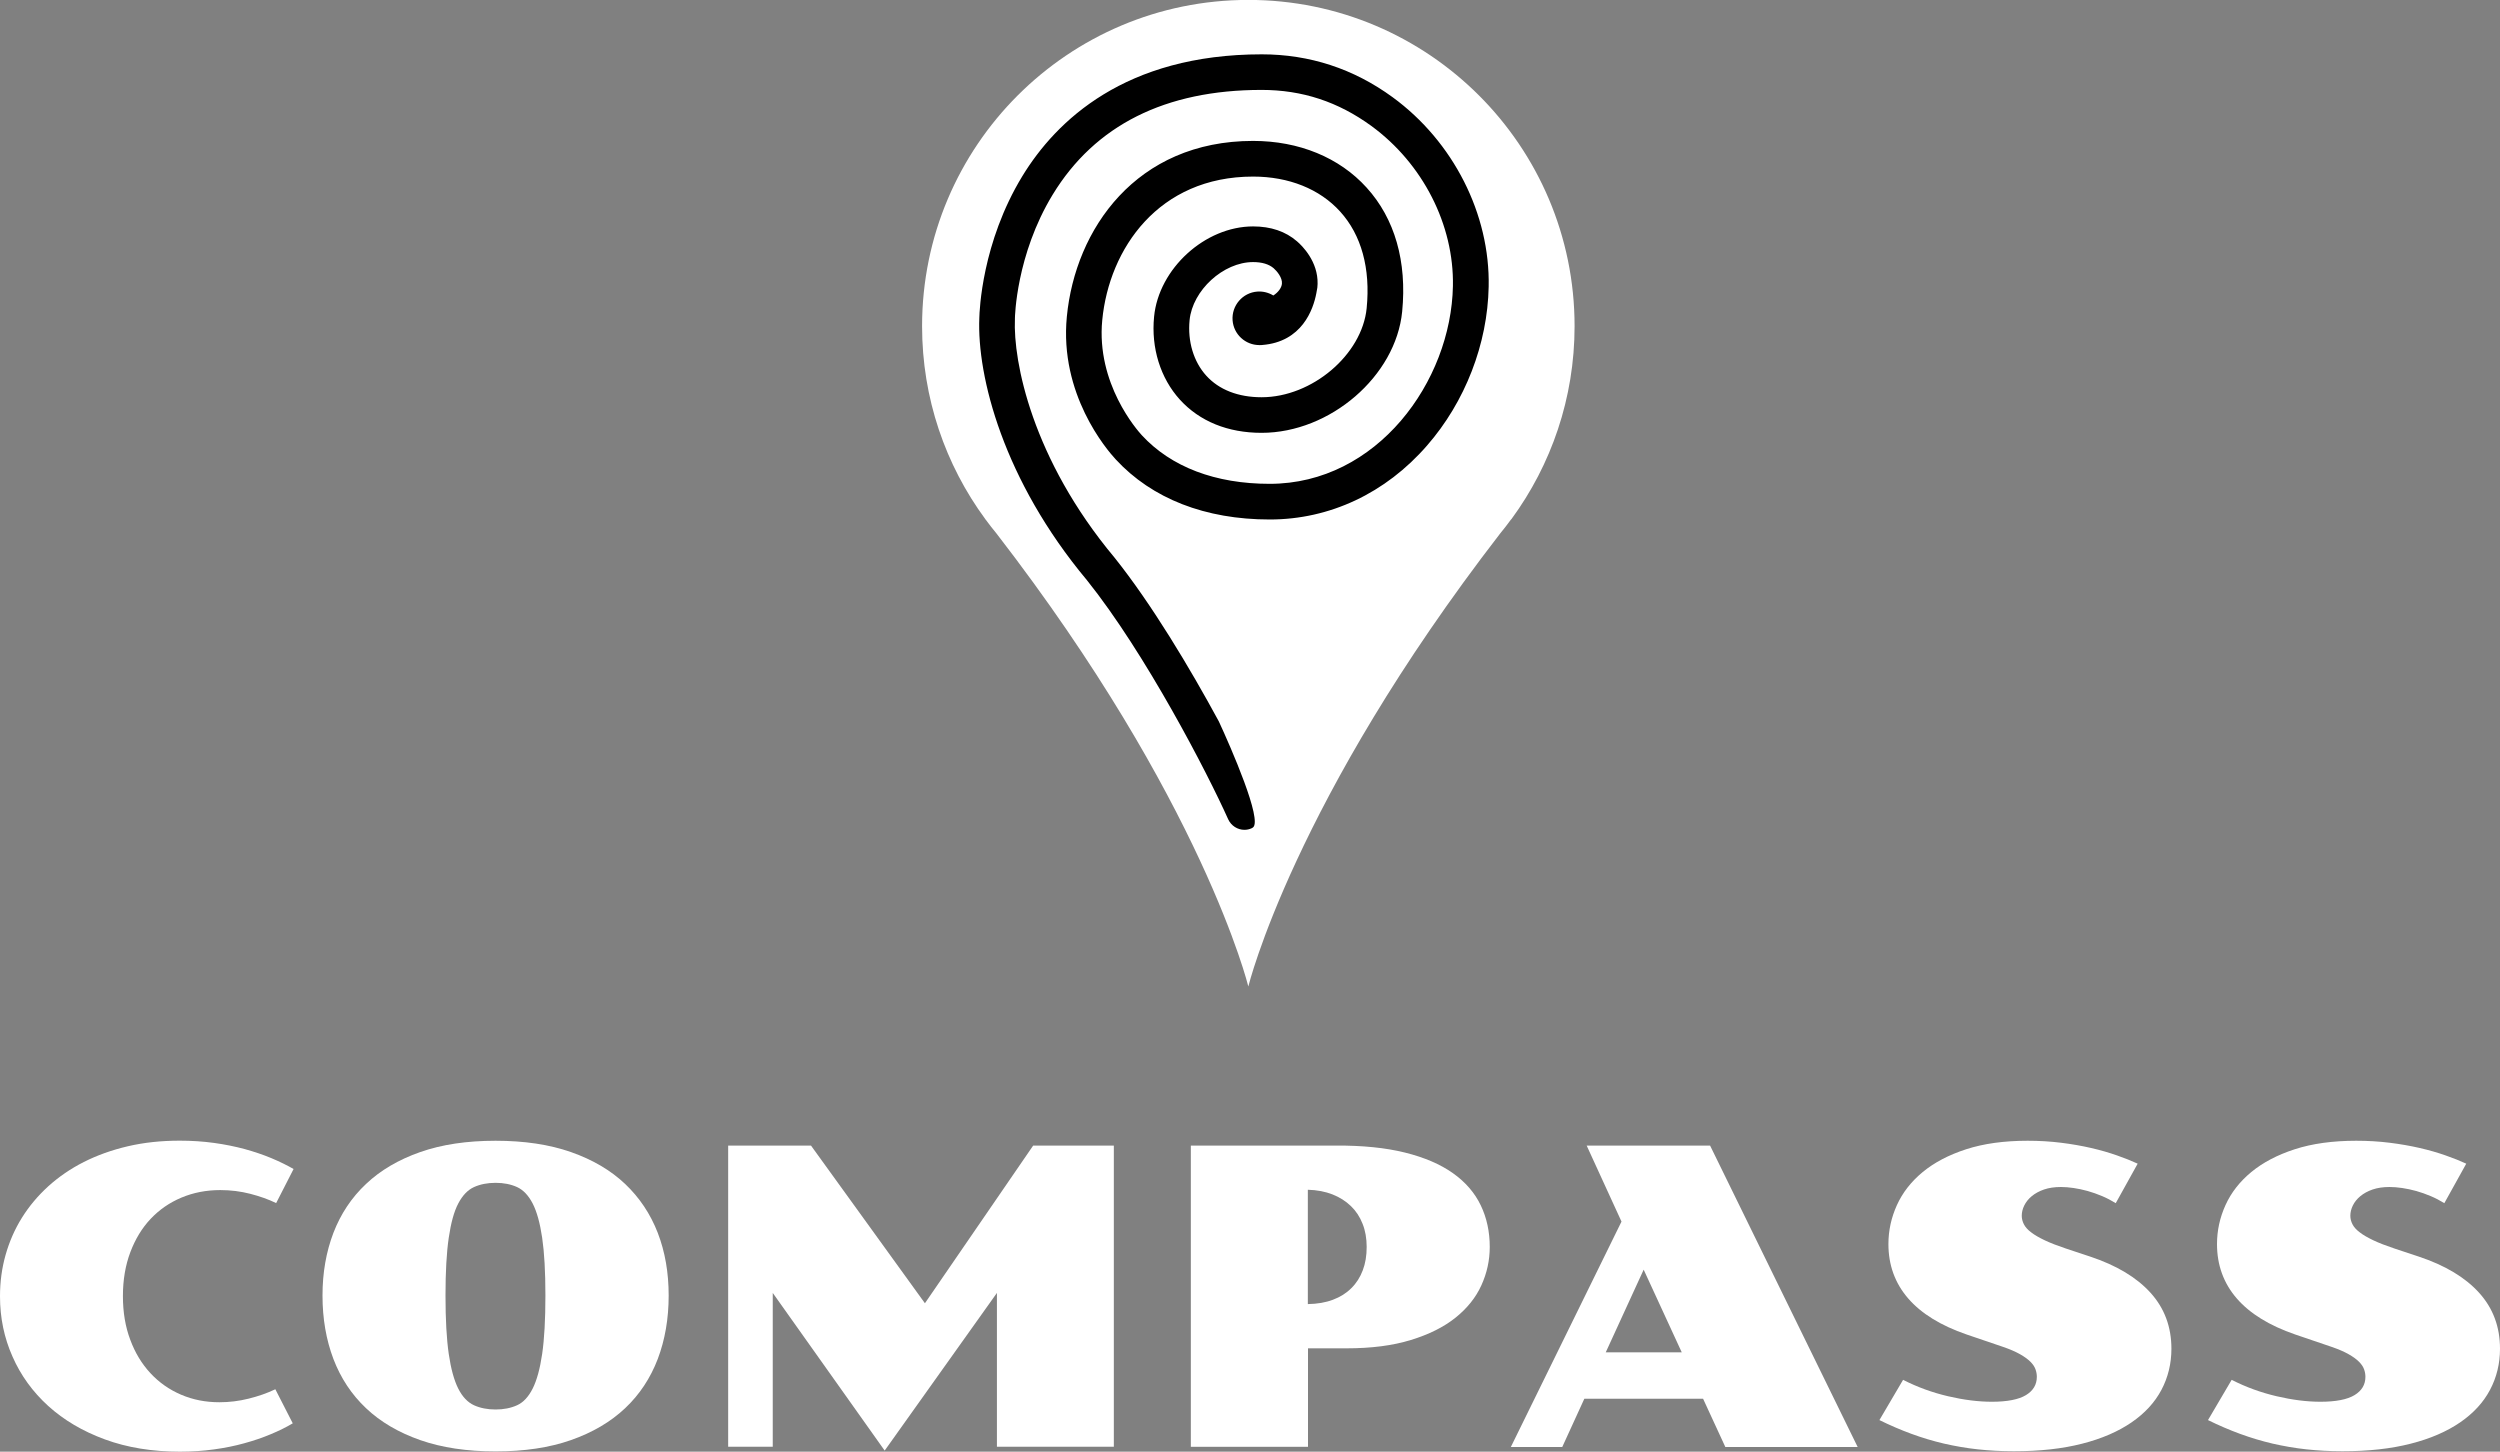 <?xml version="1.0" encoding="utf-8"?>
<!-- Generator: Adobe Illustrator 25.2.1, SVG Export Plug-In . SVG Version: 6.00 Build 0)  -->
<svg version="1.1" id="Layer_1" xmlns="http://www.w3.org/2000/svg" xmlns:xlink="http://www.w3.org/1999/xlink" x="0px" y="0px"
	 viewBox="0 0 3000 1742" style="enable-background:new 0 0 3000 1742;" xml:space="preserve">
<rect x="0" y="0" width="3000" height="1742" fill="#808080" stroke="none"/>
<style type="text/css">
	.st0{fill:#FFFFFF;}
	.st1{fill:none;}
	.st2{fill:none;stroke:#FFFFFF;stroke-width:7.5;stroke-linecap:round;stroke-linejoin:round;stroke-miterlimit:10;}
</style>
<g>
	<path class="st0" d="M0,1555.6c0-17.2,2.2-33.8,6.7-49.7s11-30.8,19.6-44.6c8.6-13.8,19.1-26.3,31.6-37.7
		c12.5-11.3,26.7-21.1,42.7-29.2c16-8.1,33.6-14.4,52.9-18.9c19.3-4.5,40-6.7,62.3-6.7c14.3,0,27.9,0.9,41,2.7
		c13.1,1.8,25.3,4.3,36.9,7.4c11.5,3.2,22.2,6.8,32,10.9c9.8,4.1,18.7,8.5,26.6,13l-20.9,40.9c-9.1-4.4-19.4-8.1-31-11.1
		c-11.6-3-23.6-4.5-36.1-4.5c-16.7,0-32.2,3-46.5,9c-14.3,6-26.6,14.5-37,25.5c-10.4,11-18.5,24.4-24.4,40
		c-5.9,15.7-8.9,33.2-8.9,52.7c0,19.3,2.9,36.8,8.8,52.4c5.8,15.7,13.9,29,24.2,40.1c10.3,11.1,22.5,19.7,36.7,25.8
		c14.2,6.1,29.5,9.1,46.1,9.1c11.7,0,23.4-1.4,35-4.3s22.4-6.6,32.1-11.3l20.9,40.9c-7.9,4.7-16.8,9.1-26.5,13.1
		c-9.7,4.1-20.3,7.7-31.6,10.8c-11.4,3.2-23.5,5.6-36.5,7.4c-13,1.8-26.6,2.7-40.9,2.7c-33.2,0-63.2-4.9-89.9-14.7
		s-49.3-23.2-68-40.1c-18.6-16.9-33-36.7-42.9-59.3C5,1605.4,0,1581.3,0,1555.6z"/>
	<path class="st0" d="M387,1554.7c0-27.4,4.4-52.5,13.1-75.3c8.8-22.8,21.8-42.4,39.2-58.7c17.3-16.4,39-29.1,64.9-38.2
		c25.9-9.1,56.1-13.6,90.5-13.6s64.5,4.5,90.5,13.6c25.9,9.1,47.6,21.8,64.9,38.2c17.3,16.4,30.4,36,39.2,58.7
		c8.8,22.8,13.1,47.9,13.1,75.3c0,27.7-4.4,53.1-13.1,76.1c-8.8,23-21.8,42.7-39.2,59.1c-17.4,16.4-39,29.1-64.9,38.2
		c-25.9,9.1-56.1,13.6-90.5,13.6s-64.5-4.5-90.5-13.6c-25.9-9.1-47.6-21.8-64.9-38.2c-17.4-16.4-30.4-36.1-39.2-59.1
		C391.4,1607.8,387,1582.4,387,1554.7z M594.7,1691.4c9.7,0,18.3-1.7,25.8-5.1c7.5-3.4,13.7-10.1,18.7-20c5-9.9,8.8-23.8,11.4-41.6
		c2.6-17.8,3.9-41.2,3.9-70.1c0-28.5-1.3-51.6-3.9-69.3c-2.6-17.7-6.4-31.4-11.4-41.1c-5-9.7-11.3-16.3-18.7-19.7
		c-7.5-3.4-16.1-5.1-25.8-5.1c-9.7,0-18.4,1.7-25.9,5.1c-7.5,3.4-13.8,10-18.9,19.7s-8.8,23.4-11.4,41.1
		c-2.6,17.7-3.9,40.8-3.9,69.3c0,28.9,1.3,52.2,3.9,70.1c2.6,17.8,6.4,31.7,11.4,41.6c5,9.9,11.3,16.5,18.9,20
		C576.3,1689.7,585,1691.4,594.7,1691.4z"/>
	<path class="st0" d="M873.7,1374.7h99.5l136.7,189.2l129.9-189.2h96.8v361.4h-140.3v-184.6l-134.7,189.2l-134.3-189.2v184.6h-53.5
		V1374.7z"/>
	<path class="st0" d="M1429,1374.7h173.9c32.1-0.2,59.8,2.6,83.1,8.4c23.3,5.8,42.4,14,57.5,24.7c15.1,10.7,26.2,23.6,33.4,38.6
		c7.2,15,10.8,31.7,10.8,50c0,16.1-3.4,31.4-10.1,46.1c-6.7,14.7-17.1,27.6-31.1,38.8c-14,11.2-31.9,20.1-53.5,26.7
		c-21.7,6.7-47.4,10-77.2,10h-46.2v118.2H1429V1374.7z M1569.6,1564.9c11.2-0.2,21.2-1.9,29.9-5.2c8.8-3.3,16.1-7.9,22.1-13.9
		c6-5.9,10.6-13.1,13.7-21.4c3.2-8.3,4.7-17.7,4.7-28.1c0-10.2-1.6-19.5-4.9-27.7c-3.2-8.3-7.9-15.4-14-21.3
		c-6.1-5.9-13.5-10.6-22.1-14c-8.7-3.4-18.5-5.3-29.6-5.6V1564.9z"/>
	<path class="st0" d="M1945.8,1465.9l-41.8-91.2h148.1l177.1,361.7h-158.8l-26.7-57.9h-142.5l-26.5,57.9H1813L1945.8,1465.9z
		 M2018.1,1622.8l-45.7-99.2l-45.5,99.2H2018.1z"/>
	<path class="st0" d="M2283.7,1655.8c17.2,8.8,35.2,15.3,54,19.7c18.8,4.4,36.3,6.6,52.5,6.6c18.6,0,32.3-2.7,41-8
		c8.7-5.3,13-12.6,13-21.9c0-2.9-0.5-5.9-1.6-9c-1.1-3.1-3.1-6.1-6.1-9.1c-3-3-7.1-6-12.4-9c-5.3-3-12.1-6-20.6-8.9l-43.5-14.8
		c-31.1-10.7-54.6-25.2-70.3-43.4c-15.7-18.2-23.6-39.9-23.6-65.1c0-16.2,3.4-31.8,10.2-46.8c6.8-15,17.1-28.2,30.9-39.6
		c13.8-11.4,31.2-20.6,52.2-27.4c21-6.8,45.6-10.2,73.8-10.2c13.9,0,27.3,0.8,40.1,2.4c12.8,1.6,24.8,3.7,36.1,6.3
		c11.3,2.6,21.6,5.6,31,8.9c9.4,3.3,17.7,6.6,24.8,9.9l-26.3,47.4c-5.2-3.2-10.7-6.1-16.4-8.5c-5.8-2.4-11.5-4.5-17.3-6.1
		c-5.8-1.6-11.4-2.8-16.9-3.6c-5.5-0.8-10.5-1.2-15.1-1.2c-7.8,0-14.6,1-20.4,3c-5.8,2-10.7,4.7-14.7,8c-4,3.3-7,7.1-9,11.2
		c-2,4.1-3,8.2-3,12.3c0,3.6,0.9,7,2.6,10.3c1.7,3.3,4.6,6.6,8.8,9.7c4.1,3.2,9.6,6.3,16.3,9.5c6.7,3.2,15.1,6.4,25.2,9.8l29.2,9.7
		c31.6,10.5,55.8,25,72.5,43.5c16.7,18.5,25,40.9,25,67.1c0,17.8-4,34.3-12,49.4c-8,15.1-20,28.1-35.9,39
		c-15.9,10.9-35.6,19.5-59.2,25.5c-23.6,6.1-51,9.1-82.1,9.1c-14.9,0-29.3-0.8-43.2-2.3c-13.9-1.5-27.4-3.9-40.6-6.9
		c-13.2-3.1-26.2-7-39-11.7c-12.8-4.7-25.6-10.2-38.4-16.5L2283.7,1655.8z"/>
	<path class="st0" d="M2678,1655.8c17.2,8.8,35.2,15.3,54,19.7c18.8,4.4,36.3,6.6,52.5,6.6c18.6,0,32.3-2.7,41-8
		c8.7-5.3,13-12.6,13-21.9c0-2.9-0.5-5.9-1.6-9c-1.1-3.1-3.1-6.1-6.1-9.1c-3-3-7.1-6-12.4-9c-5.3-3-12.1-6-20.6-8.9l-43.5-14.8
		c-31.1-10.7-54.6-25.2-70.3-43.4c-15.7-18.2-23.6-39.9-23.6-65.1c0-16.2,3.4-31.8,10.2-46.8c6.8-15,17.1-28.2,30.9-39.6
		c13.8-11.4,31.2-20.6,52.2-27.4c21-6.8,45.6-10.2,73.8-10.2c13.9,0,27.3,0.8,40.1,2.4c12.8,1.6,24.8,3.7,36.1,6.3
		c11.3,2.6,21.6,5.6,31,8.9c9.4,3.3,17.7,6.6,24.8,9.9l-26.3,47.4c-5.2-3.2-10.7-6.1-16.4-8.5c-5.8-2.4-11.5-4.5-17.3-6.1
		c-5.8-1.6-11.4-2.8-16.9-3.6c-5.5-0.8-10.5-1.2-15.1-1.2c-7.8,0-14.6,1-20.4,3c-5.8,2-10.7,4.7-14.7,8c-4,3.3-7,7.1-9,11.2
		c-2,4.1-3,8.2-3,12.3c0,3.6,0.9,7,2.6,10.3c1.7,3.3,4.6,6.6,8.8,9.7c4.1,3.2,9.6,6.3,16.3,9.5c6.7,3.2,15.1,6.4,25.2,9.8l29.2,9.7
		c31.6,10.5,55.8,25,72.5,43.5c16.7,18.5,25,40.9,25,67.1c0,17.8-4,34.3-12,49.4c-8,15.1-20,28.1-35.9,39
		c-15.9,10.9-35.6,19.5-59.2,25.5c-23.6,6.1-51,9.1-82.1,9.1c-14.9,0-29.3-0.8-43.2-2.3c-13.9-1.5-27.4-3.9-40.6-6.9
		c-13.2-3.1-26.2-7-39-11.7c-12.8-4.7-25.6-10.2-38.4-16.5L2678,1655.8z"/>
</g>
<path class="st0" d="M1813.9,622.7L1813.9,622.7c47.5-64.8,75.6-144.8,75.6-231.3c0-216.2-175.3-391.5-391.5-391.5
	c-216.2,0-391.5,175.3-391.5,391.5c0,86.6,28.1,166.5,75.7,231.3h-0.1c0.3,0.4,0.6,0.8,1,1.2c4.1,5.6,8.3,11,12.7,16.3
	c248.1,321.3,302.2,543.6,302.2,543.6s54.1-222.3,302.2-543.6c4.4-5.3,8.6-10.8,12.7-16.4C1813.3,623.5,1813.6,623.1,1813.9,622.7z"
	/>
<path d="M1671.2,116.7c-46.8-34.2-99.6-51.5-157.1-51.5c-163.8,0-246.6,79.5-287.3,146.2c-48.6,79.8-51.4,161.7-51.6,170
	c-3,70.4,29,195,129.1,314.8c70.5,88.1,144.6,231.3,169.5,286.9c3.6,7.9,11.4,12.7,19.5,12.7c2.9,0,5.9-0.6,8.7-1.9
	c0.5-0.2,1-0.6,1.5-0.9c11.9-8.4-26.4-96-40.9-127.3c-34.8-64.2-80.6-140.8-125.2-196.6c-99.1-118.6-121.7-235.6-119.5-286.1
	c0-0.3,0-0.6,0-1c0-0.7,1.2-76,45.3-148.4c50.8-83.4,135.2-125.7,250.7-125.7c48.8,0,91.9,14.2,131.8,43.3
	c61.7,45.1,99.2,118.7,97.8,192c-2.1,114.6-91,237.4-219.9,237.4c-65.2,0-118.2-20.2-153.4-58.3c-5.6-6.1-54.9-62-47.5-138.2
	c8.3-85.7,67.5-172.2,181-172.2c42.9,0,80,14.9,104.5,42c25.5,28.1,36.5,68.2,31.8,115.9c-5.5,55.9-65.6,106.9-126.1,106.9
	c-28.1,0-51.1-9-66.4-25.9c-15.2-16.8-22.5-41.1-20-66.6c3.5-35.8,40.5-69.7,76.2-69.7c10.7,0,19,2.5,24.7,7.4
	c3.8,3.3,10.7,11.4,9.9,18.7c-0.5,4.8-4.3,10.1-10.3,14c-5.6-3.4-12.2-5.2-19.2-4.7c-17.7,1.3-31,16.8-29.7,34.5
	c1.3,16.9,15.4,29.7,32.1,29.7c0,0,0,0,0,0.1c0.4,0,0.9-0.1,1.3-0.1c0.4,0,0.7,0,1.1,0c0.3,0,0.7-0.1,1-0.1
	c47.7-3.7,61.3-42.5,65-62.1c0.5-2.2,0.9-4.4,1.2-6.7c0.1-1,0.1-2,0.2-3c0.1-1,0.1-1.5,0.1-1.5l0,0c0.7-26.9-18.5-45.8-24.7-51.1
	c-13.7-11.9-31.4-17.9-52.7-17.9c-57.6,0-113.2,50.6-118.8,108.3c-3.7,37.5,7.6,73.8,30.9,99.5c23.7,26.1,57.6,39.9,98.1,39.9
	c82.2,0,161.1-68,168.7-145.5c5.9-60-8.8-111.5-42.7-148.8c-32.7-36.1-81.1-56-136.2-56c-140.3,0-213.4,105.9-223.5,210.9
	c-9,92.8,47.3,159,58.7,171.3c43.5,47.1,107.4,72.1,184.8,72.1c71.9,0,139-31.5,188.8-88.8c45.7-52.4,72.6-121.9,73.9-190.6
	C1788.2,257,1744,169.9,1671.2,116.7z"/>
</svg>

